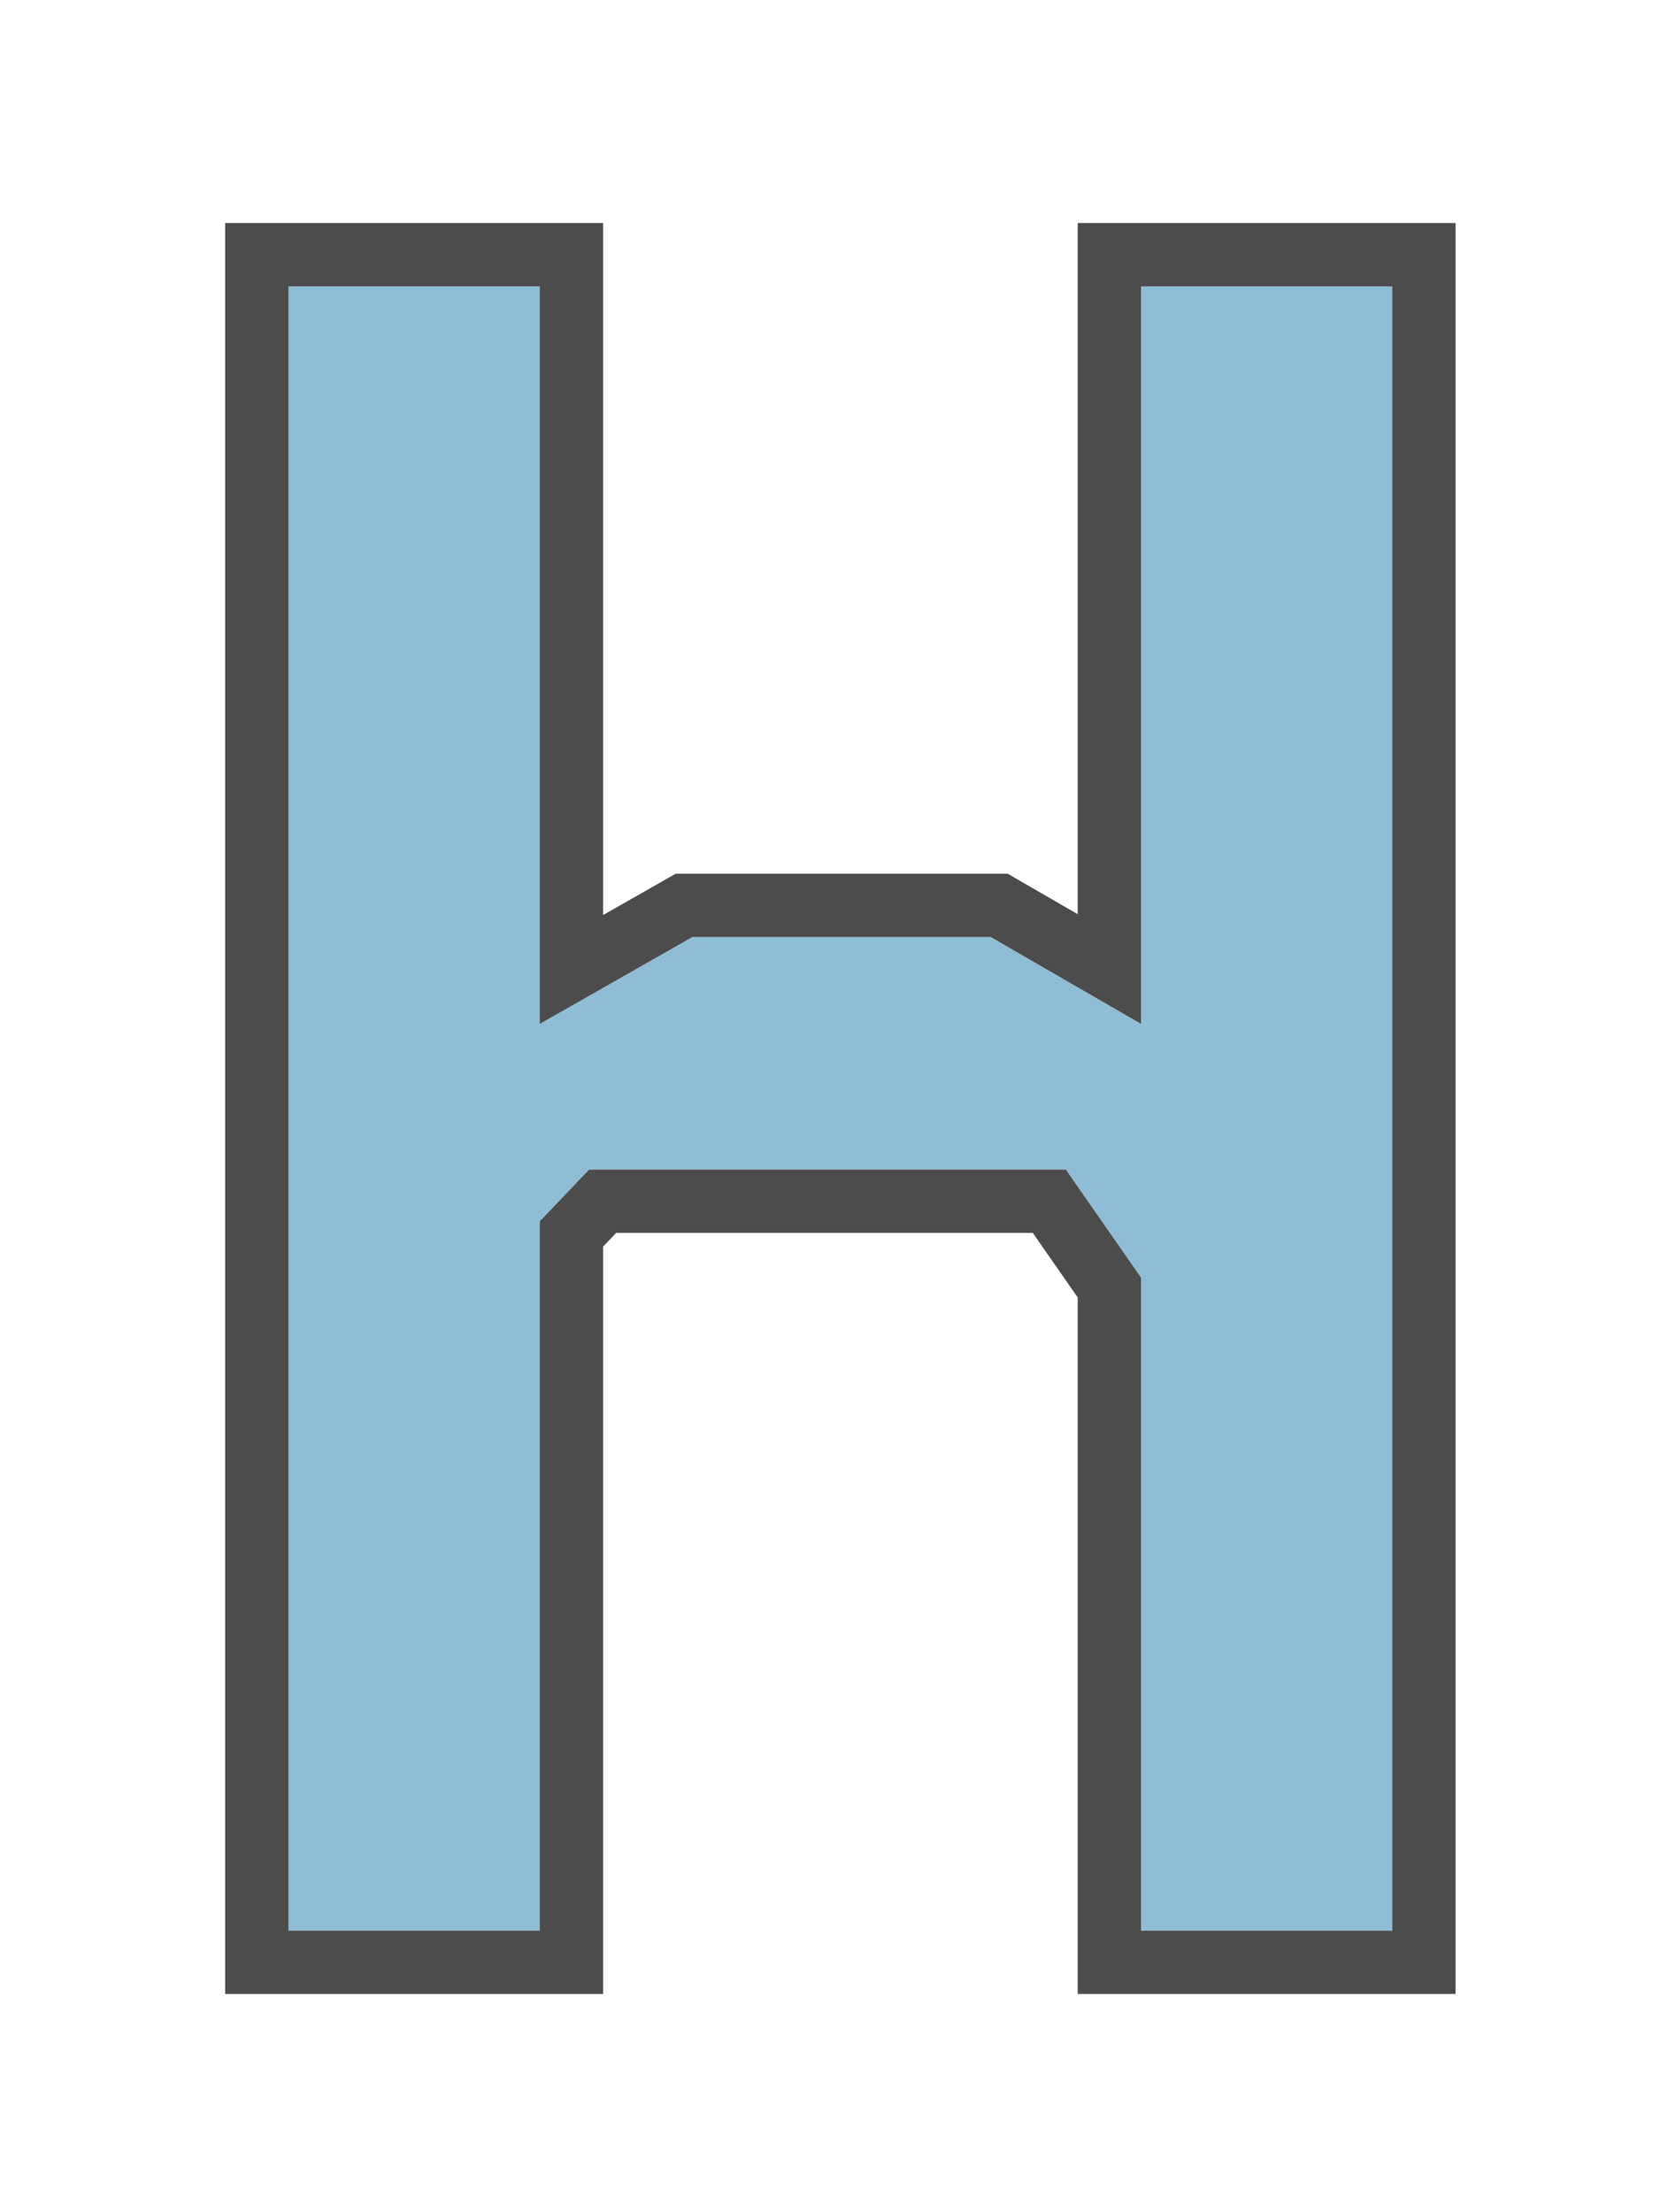 <?xml version="1.0" encoding="utf-8"?>
<svg xmlns="http://www.w3.org/2000/svg" fill="none" height="100%" overflow="visible" preserveAspectRatio="none" style="display: block;" viewBox="0 0 122 161" width="100%">
<g filter="url(#filter0_d_0_377)" id="H" opacity="0.7">
<path d="M21 19H39.292V72.68L50.405 66.355H72.116L83.057 72.68V19H101.35V138.67H83.057V91.144L77.587 83.28H42.883L39.292 87.041V138.67H21V19Z" fill="#5EA1C3"/>
<path d="M41.597 16.696V68.717L49.265 64.353L49.795 64.051H72.734L73.269 64.36L80.753 68.686V16.696H103.653V140.974H80.753V91.865L76.383 85.584H43.868L41.597 87.963V140.974H18.696V16.696H41.597Z" stroke="black" stroke-width="4.608"/>
</g>
<defs>
<filter color-interpolation-filters="sRGB" filterUnits="userSpaceOnUse" height="160.22" id="filter0_d_0_377" width="120.9" x="0.725" y="0.568">
<feFlood flood-opacity="0" result="BackgroundImageFix"/>
<feColorMatrix in="SourceAlpha" result="hardAlpha" type="matrix" values="0 0 0 0 0 0 0 0 0 0 0 0 0 0 0 0 0 0 127 0"/>
<feOffset dy="1.843"/>
<feGaussianBlur stdDeviation="7.834"/>
<feComposite in2="hardAlpha" operator="out"/>
<feColorMatrix type="matrix" values="0 0 0 0 0 0 0 0 0 0 0 0 0 0 0 0 0 0 0.25 0"/>
<feBlend in2="BackgroundImageFix" mode="normal" result="effect1_dropShadow_0_377"/>
<feBlend in="SourceGraphic" in2="effect1_dropShadow_0_377" mode="normal" result="shape"/>
</filter>
</defs>
</svg>